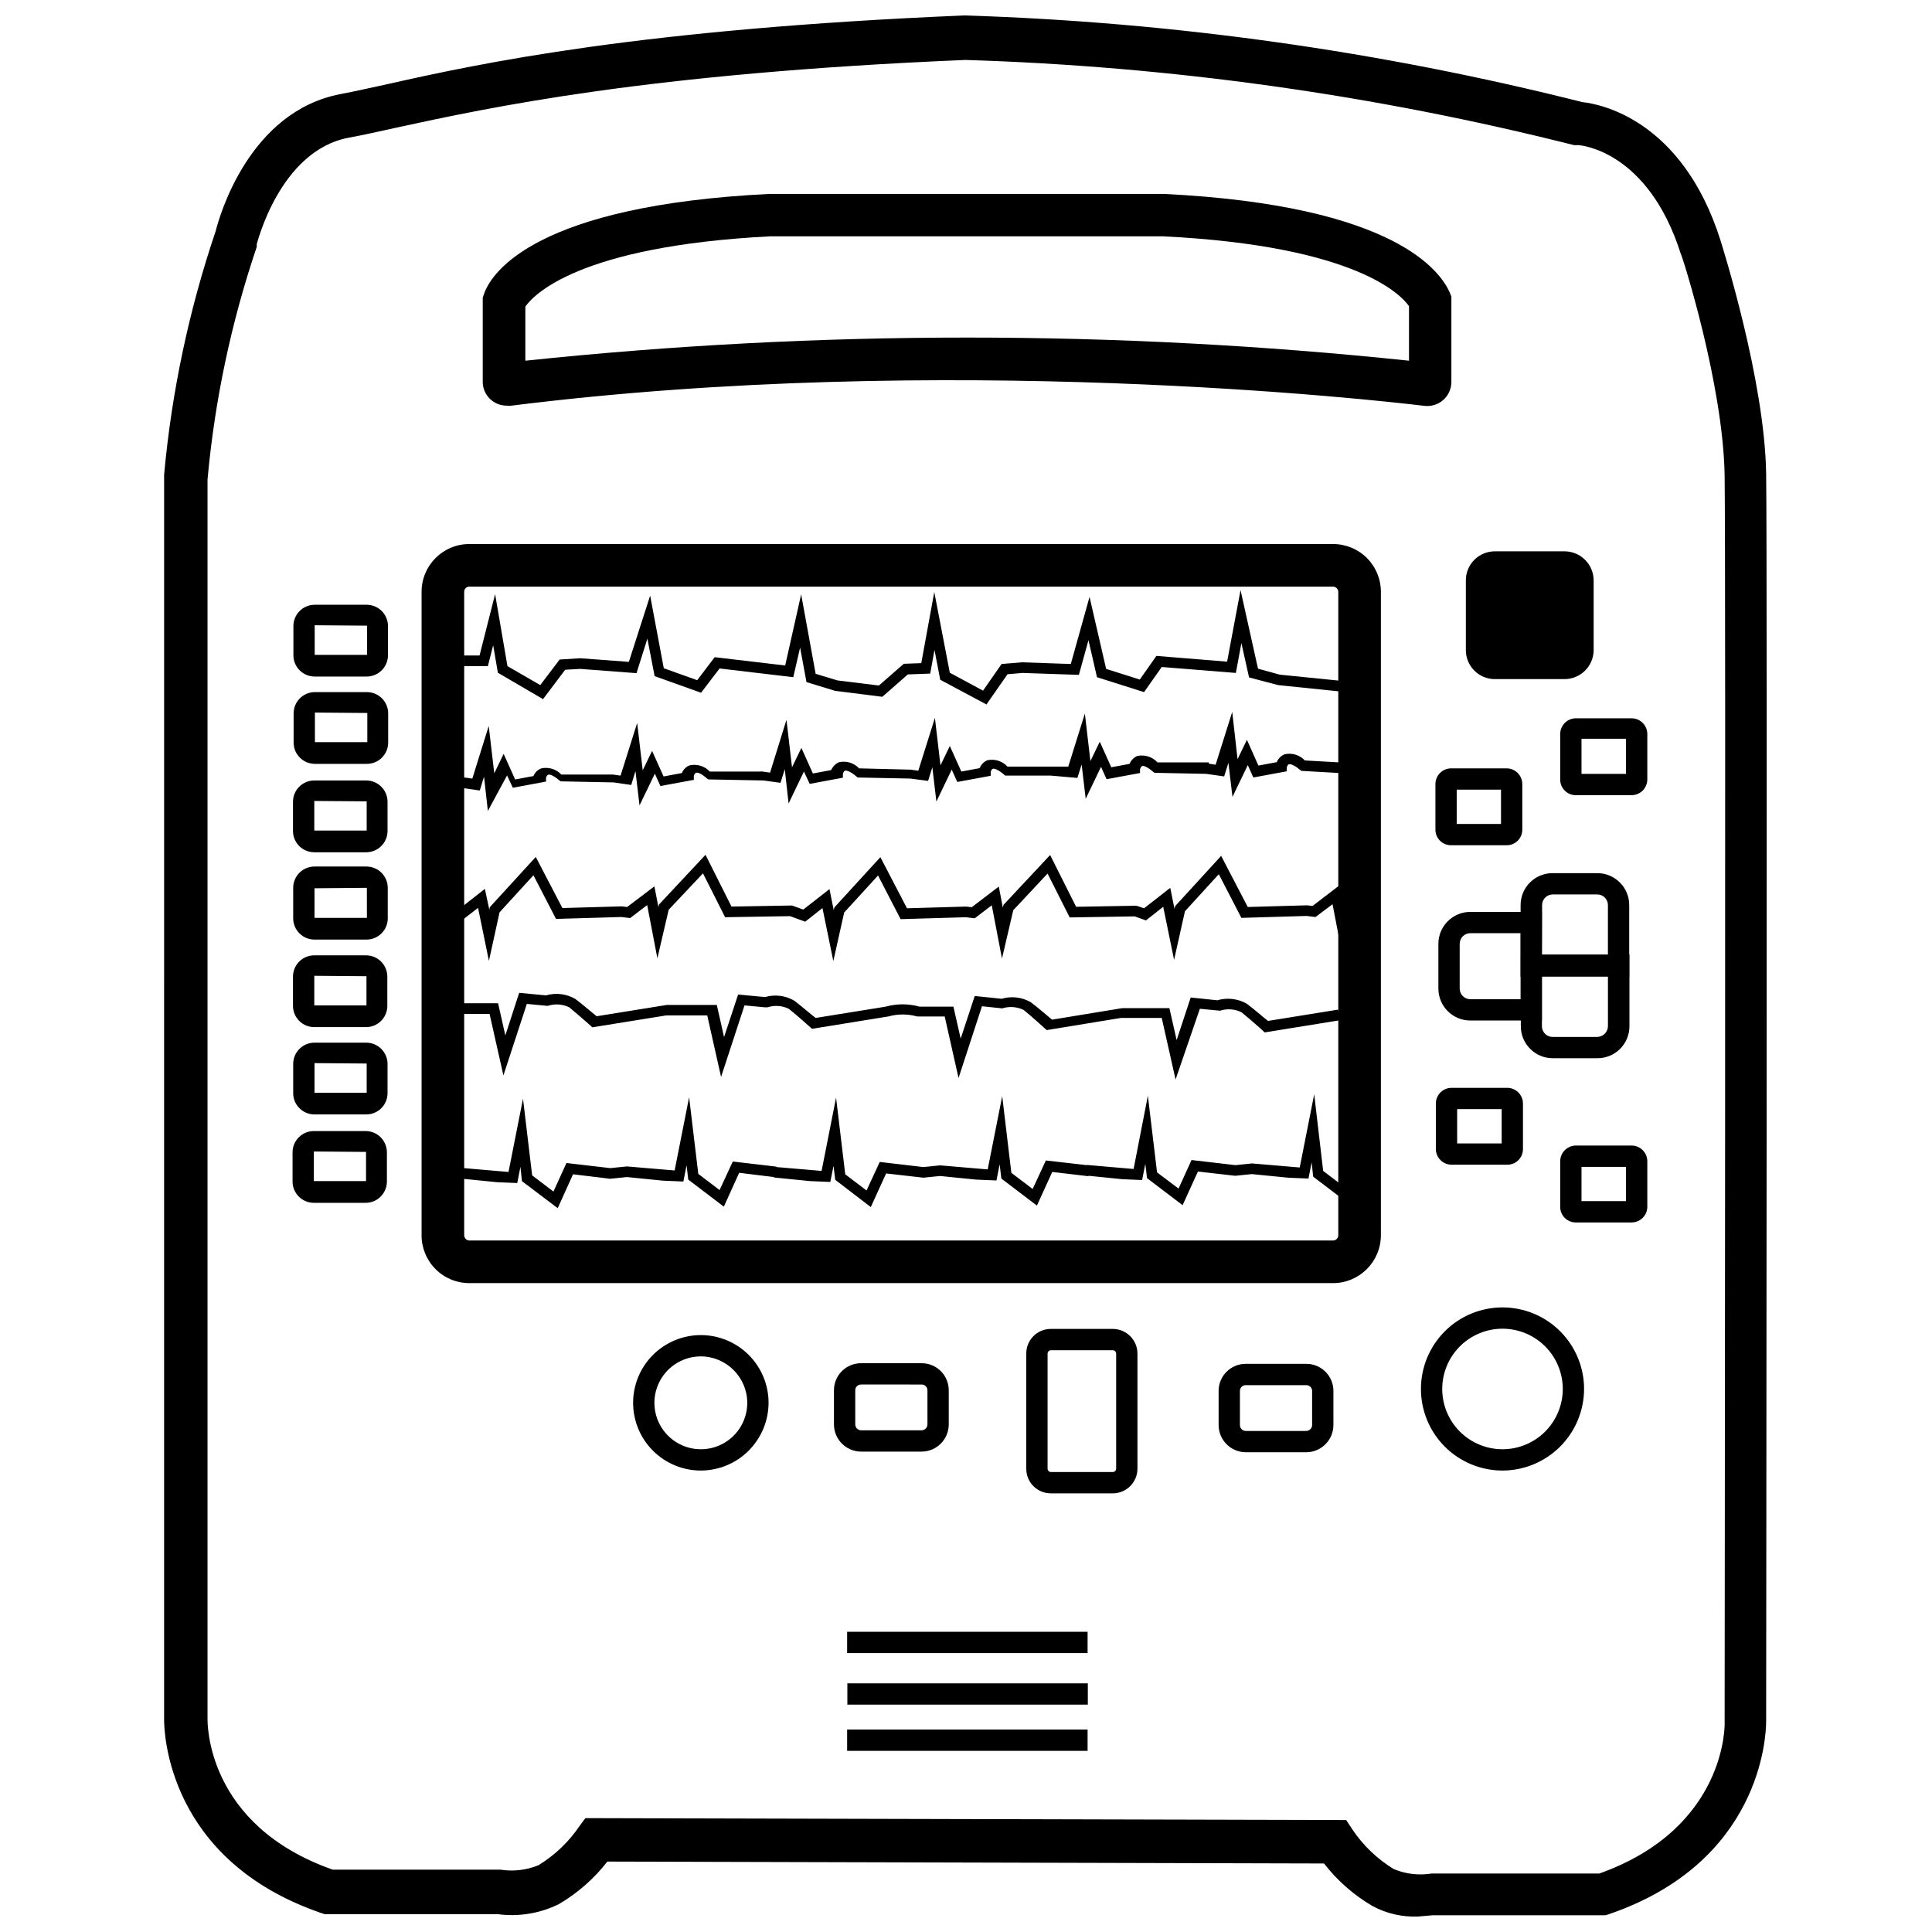 <?xml version="1.0" encoding="UTF-8"?>
<!-- Uploaded to: SVG Repo, www.svgrepo.com, Generator: SVG Repo Mixer Tools -->
<svg width="800px" height="800px" version="1.1" viewBox="144 144 512 512" xmlns="http://www.w3.org/2000/svg">
 <defs>
  <clipPath id="a">
   <path d="m187 148.09h426v503.81h-426z"/>
  </clipPath>
 </defs>
 <g clip-path="url(#a)">
  <path d="m519.83 651.9c-4.203 0.176-8.375-0.777-12.078-2.766-4.973-2.906-9.34-6.738-12.871-11.289l-189.93-0.508c-3.531 4.551-7.898 8.383-12.871 11.289-5 2.461-10.617 3.383-16.141 2.652h-45.891l-0.848-0.281c-40.922-13.996-41.711-48.09-41.711-51.305l0.004-329.91c2.004-21.969 6.59-43.621 13.656-64.516 0.961-3.84 8.805-31.777 33.188-36.348 3.555-0.676 7.562-1.582 12.25-2.598 25.062-5.644 67.055-14.617 153.07-18.23 55.227 1.754 110.11 9.453 163.68 22.973 4.402 0.453 26.359 4.402 36.574 36.52 0.453 1.523 11.797 37.141 12.137 62.086 0.34 24.215 0 327.37 0 330.47 0 4.062-1.41 37.363-41.656 51.137l-0.902 0.281-42.219 0.004h-3.555zm-220.69-26.078 201.61 0.508 1.637 2.484c2.852 4.246 6.586 7.828 10.949 10.5 3.188 1.336 6.691 1.746 10.102 1.184h44.418c33.867-12.078 33.246-39.793 33.188-40.02h1.805-1.805c0-3.047 0.34-306.2 0-330.36-0.34-24.156-11.289-58.531-11.629-58.871-8.637-27.207-26.359-28.73-27.094-28.785h-1.184l0.008 0.004c-52.801-13.336-106.89-20.902-161.32-22.578-84.664 3.555-126.09 12.586-150.82 17.949-4.797 1.074-8.918 1.977-12.586 2.652-18.344 3.441-24.328 28.223-24.383 28.223v0.734-0.004c-6.762 19.961-11.137 40.648-13.039 61.637v328.33h-5.644 5.644c0 1.129-0.453 28.223 33.188 40.074h44.48c3.394 0.527 6.867 0.121 10.047-1.184 4.363-2.672 8.098-6.254 10.949-10.5z"/>
 </g>
 <path d="m278.31 251.5c-1.695 0.016-3.328-0.652-4.527-1.852s-1.867-2.828-1.852-4.527v-22.238l0.453-1.297c2.144-5.644 13.996-23.141 75.465-26.191h104.64c61.75 3.047 73.375 20.828 75.746 26.191l0.395 1.016v22.578c0.012 1.828-0.762 3.57-2.121 4.789-1.359 1.223-3.176 1.801-4.992 1.59-12.699-1.523-127.22-14.504-242.42 0zm4.91-26.246v14.336c77.848-8.176 156.34-8.176 234.18 0v-14.449c-1.863-2.711-13.602-15.973-65.191-18.512h-104.08c-50.91 2.598-62.82 15.633-64.906 18.625z"/>
 <path d="m497.25 484.04h-228.88c-3.363 0-6.59-1.34-8.961-3.723-2.375-2.383-3.699-5.613-3.684-8.977v-170.52c0-6.984 5.66-12.645 12.645-12.645h228.88c3.363-0.012 6.594 1.312 8.977 3.684 2.383 2.375 3.723 5.598 3.723 8.961v170.52c0 7.012-5.688 12.699-12.699 12.699zm-228.88-184.57v-0.004c-0.75 0-1.355 0.609-1.355 1.355v170.52c0 0.758 0.598 1.379 1.355 1.41h228.88c0.375 0 0.734-0.148 0.996-0.414 0.266-0.266 0.414-0.625 0.414-0.996v-170.52c-0.031-0.758-0.652-1.355-1.41-1.355z"/>
 <path d="m240.89 462.76h-13.715c-3.117 0-5.644-2.527-5.644-5.644v-7.734 0.004c0-3.117 2.527-5.644 5.644-5.644h13.715c1.496 0 2.934 0.594 3.992 1.652 1.055 1.059 1.652 2.496 1.652 3.992v7.734-0.004c0 1.5-0.598 2.934-1.652 3.992-1.059 1.059-2.496 1.652-3.992 1.652zm-13.715-13.602v7.844h13.828v-7.734zm13.887-9.82h-13.719c-3.117 0-5.644-2.527-5.644-5.644v-7.734c0-3.117 2.527-5.644 5.644-5.644h13.715c1.496 0 2.934 0.598 3.992 1.656s1.652 2.492 1.652 3.988v7.734c0 1.496-0.594 2.934-1.652 3.992s-2.496 1.652-3.992 1.652zm-13.715-13.602v7.844h13.828v-7.734zm13.66-9.539h-13.723c-3.117 0-5.641-2.527-5.641-5.644v-7.734c0-3.117 2.523-5.644 5.641-5.644h13.719c1.496 0 2.93 0.594 3.988 1.652 1.059 1.059 1.656 2.496 1.656 3.992v7.734c0 3.117-2.527 5.644-5.644 5.644zm-13.715-13.602v7.844h13.828v-7.734zm13.828-9.594h-13.773l-0.004-0.004c-3.117 0-5.644-2.527-5.644-5.644v-8.07c0-3.117 2.527-5.644 5.644-5.644h13.773c1.496 0 2.93 0.594 3.988 1.652 1.059 1.059 1.656 2.492 1.656 3.992v7.734-0.004c0.09 1.555-0.461 3.078-1.531 4.215-1.066 1.133-2.559 1.773-4.113 1.77zm-13.773-13.602v7.844h13.887l-0.008-7.961zm13.715-9.539h-13.773l-0.004-0.004c-3.117 0-5.641-2.527-5.641-5.644v-7.734c0-3.117 2.523-5.644 5.641-5.644h13.773c1.496 0 2.934 0.594 3.992 1.652 1.059 1.059 1.652 2.496 1.652 3.992v7.734c0 3.117-2.527 5.644-5.644 5.644zm-13.773-13.602v7.844h13.887v-7.734zm13.941-9.82h-13.773v-0.008c-3.117 0-5.644-2.527-5.644-5.644v-7.734 0.004c0-3.117 2.527-5.644 5.644-5.644h13.773-0.004c1.5 0 2.934 0.594 3.992 1.652s1.652 2.492 1.652 3.992v7.734-0.004c0 3.117-2.523 5.644-5.644 5.644zm-13.773-13.602v7.844h13.887v-7.734zm13.715-9.539h-13.773v-0.008c-3.117 0-5.644-2.527-5.644-5.644v-7.734c0-3.117 2.527-5.644 5.644-5.644h13.773c1.496 0 2.934 0.598 3.992 1.656 1.059 1.059 1.652 2.492 1.652 3.988v7.734c0 3.117-2.527 5.644-5.644 5.644zm-13.773-13.602v7.844h13.887v-7.734z"/>
 <path d="m368.56 590.1h63.723v5.644h-63.723z"/>
 <path d="m368.5 576.44h63.723v5.644h-63.723z"/>
 <path d="m368.5 602.35h63.723v5.644h-63.723z"/>
 <path d="m558.6 323.97h-18.457c-4.238 0-7.676-3.438-7.676-7.676v-18.457c-0.016-2.043 0.789-4.012 2.231-5.465 1.441-1.449 3.402-2.266 5.445-2.266h18.457c4.273 0 7.734 3.461 7.734 7.731v18.457c-0.031 4.25-3.484 7.676-7.734 7.676z"/>
 <path d="m542.18 533.71c-5.734 0-11.234-2.277-15.289-6.332-4.051-4.055-6.328-9.551-6.328-15.285s2.277-11.23 6.328-15.285c4.055-4.055 9.555-6.332 15.289-6.332 5.731 0 11.23 2.277 15.285 6.332 4.055 4.055 6.332 9.551 6.332 15.285-0.016 5.731-2.297 11.219-6.348 15.27s-9.543 6.332-15.27 6.348zm0-37.59c-4.238 0-8.301 1.684-11.297 4.68-2.996 2.992-4.68 7.059-4.68 11.293 0 4.238 1.684 8.301 4.68 11.297 2.996 2.992 7.059 4.676 11.297 4.676 4.234 0 8.297-1.684 11.293-4.676 2.996-2.996 4.68-7.059 4.68-11.297 0-4.234-1.684-8.301-4.68-11.293-2.996-2.996-7.059-4.68-11.293-4.68z"/>
 <path d="m329.73 533.71c-4.762 0-9.324-1.891-12.691-5.258-3.367-3.363-5.258-7.93-5.258-12.691 0-4.758 1.891-9.324 5.258-12.691 3.367-3.363 7.93-5.258 12.691-5.258 4.762 0 9.328 1.895 12.691 5.258 3.367 3.367 5.258 7.934 5.258 12.691-0.016 4.758-1.91 9.312-5.273 12.676-3.363 3.363-7.918 5.258-12.676 5.273zm0-30.254c-4.977 0-9.465 3-11.367 7.598-1.906 4.598-0.852 9.891 2.668 13.41 3.519 3.519 8.812 4.57 13.41 2.668 4.598-1.906 7.594-6.394 7.594-11.371-0.031-6.781-5.519-12.273-12.305-12.305z"/>
 <path d="m388.26 528.69h-16.086c-3.969-0.031-7.168-3.254-7.168-7.223v-9.031c0-3.961 3.211-7.168 7.168-7.168h16.086c3.961 0 7.168 3.207 7.168 7.168v9.031c0 3.969-3.199 7.191-7.168 7.223zm-16.086-17.781v0.004c-0.84 0-1.523 0.68-1.523 1.523v9.031c0 0.852 0.672 1.551 1.523 1.578h16.086c0.852-0.027 1.523-0.727 1.523-1.578v-9.031c0-0.844-0.68-1.523-1.523-1.523z"/>
 <path d="m490.2 528.86h-16.086c-3.969-0.031-7.168-3.258-7.168-7.227v-9.031c0-3.957 3.207-7.168 7.168-7.168h16.086c3.957 0 7.168 3.211 7.168 7.168v9.031c0 3.969-3.199 7.195-7.168 7.227zm-16.086-17.781c-0.844 0-1.523 0.684-1.523 1.523v9.031c-0.004 0.852 0.672 1.551 1.523 1.582h16.086c0.852-0.031 1.523-0.73 1.523-1.582v-9.031c0-0.84-0.684-1.523-1.523-1.523z"/>
 <path d="m438.89 539.75h-16.426c-1.73 0-3.391-0.691-4.609-1.918-1.219-1.23-1.895-2.898-1.879-4.629v-30.48 0.004c-0.016-1.734 0.66-3.398 1.879-4.629 1.219-1.23 2.879-1.922 4.609-1.922h16.426c3.617 0 6.547 2.934 6.547 6.551v30.48-0.004c0 3.617-2.93 6.547-6.547 6.547zm-16.426-37.93c-0.477 0.031-0.848 0.426-0.844 0.906v30.48-0.004c-0.004 0.477 0.367 0.875 0.844 0.902h16.426c0.242 0 0.469-0.094 0.641-0.262 0.168-0.172 0.262-0.402 0.262-0.641v-30.48 0.004c0-0.5-0.402-0.906-0.902-0.906z"/>
 <path d="m575.76 402.82h-28.785v-18.965c0-4.676 3.789-8.465 8.465-8.465h11.855c4.676 0 8.465 3.789 8.465 8.465zm-23.141-5.644h17.496v-13.32c0-0.75-0.297-1.465-0.828-1.996-0.527-0.527-1.246-0.824-1.992-0.824h-11.797c-1.559 0-2.824 1.262-2.824 2.82z"/>
 <path d="m576.38 467.96h-14.789c-2.273 0-4.121-1.848-4.121-4.121v-12.078c0-2.285 1.836-4.148 4.121-4.18h14.789c1.109 0 2.172 0.441 2.953 1.227 0.785 0.781 1.223 1.844 1.223 2.953v12.191c-0.09 2.238-1.934 4.008-4.176 4.008zm-13.266-5.644h11.797v-9.086h-11.797z"/>
 <path d="m567.3 424.44h-11.797c-4.676 0-8.469-3.789-8.469-8.465v-19.02h28.785v19.02c0 2.254-0.898 4.418-2.496 6.008-1.602 1.586-3.769 2.473-6.023 2.457zm-14.676-21.844v13.379c0 0.746 0.297 1.465 0.824 1.996 0.531 0.527 1.25 0.824 1.996 0.824h11.855c1.543-0.027 2.789-1.273 2.82-2.82v-13.379z"/>
 <path d="m552.62 414.45h-18.965c-4.676 0-8.469-3.793-8.469-8.469v-11.852c0-4.676 3.793-8.469 8.469-8.469h18.965zm-18.965-23.141v-0.004c-1.559 0-2.824 1.266-2.824 2.824v11.852c0 0.75 0.297 1.469 0.828 1.996 0.527 0.531 1.246 0.828 1.996 0.828h13.32v-17.496z"/>
 <path d="m543.48 452.66h-14.789c-2.285 0-4.144-1.836-4.176-4.121v-12.078c0-2.309 1.871-4.176 4.176-4.176h14.789c2.285 0.031 4.121 1.891 4.121 4.176v12.078c0 2.277-1.844 4.121-4.121 4.121zm-13.32-5.644h11.797v-9.086h-11.797z"/>
 <path d="m576.38 354.73h-14.789c-2.273 0-4.121-1.844-4.121-4.121v-12.078c0-2.285 1.836-4.144 4.121-4.176h14.789c1.109 0 2.172 0.441 2.953 1.223 0.785 0.785 1.223 1.848 1.223 2.953v12.078c-0.031 2.285-1.891 4.121-4.176 4.121zm-13.266-5.644h11.797v-9.312h-11.797z"/>
 <path d="m543.31 368h-14.789c-2.277 0-4.121-1.844-4.121-4.121v-12.078c0-2.285 1.836-4.148 4.121-4.176h14.789c2.281 0.027 4.117 1.891 4.117 4.176v12.078c0 2.277-1.844 4.121-4.117 4.121zm-13.266-5.644h11.738v-9.086h-11.738z"/>
 <path d="m405.42 330.69-12.25-6.547-1.523-7.902-1.129 6.266-5.926 0.223-6.773 5.93-12.531-1.582-7.562-2.312-1.691-9.145-1.809 7.844-19.527-2.312-4.91 6.434-12.305-4.402-1.922-9.934-2.879 9.145-14.957-1.129-3.949 0.227-5.871 7.789-11.965-7-1.242-7.281-1.41 5.531h-6.379v-2.824h4.176l4.121-16.254 3.273 19.078 8.691 5.023 5.137-6.773 5.477-0.34 12.867 0.961 5.644-17.555 3.613 19.246 8.859 3.164 4.629-6.098 18.684 2.203 4.234-18.855 3.836 21.055 5.758 1.75 11.008 1.355 6.602-5.758 4.629-0.168 3.445-18.855 4.117 21.395 8.809 4.742 4.91-7.059 5.418-0.449 12.926 0.449 4.965-17.777 4.402 19.078 8.918 2.82 4.402-6.266 18.742 1.523 3.555-18.965 4.629 20.828 5.758 1.582 16.254 1.637-0.281 2.82-16.426-1.691-7.676-2.031-2.031-9.09-1.469 7.902-19.641-1.578-4.688 6.66-12.473-3.953-2.258-9.82-2.539 9.199-14.957-0.508-3.953 0.34z"/>
 <path d="m273.29 358.91-1.016-9.086-1.129 3.668-4.742-0.676 0.395-2.82 2.371 0.34 4.348-13.941 1.469 12.531 2.484-5.137 3.047 6.773 4.856-0.902-0.004-0.004c0.387-0.938 1.141-1.672 2.09-2.031 1.93-0.422 3.945 0.199 5.305 1.637h13.602l2.09 0.281 4.402-13.941 1.469 12.531 2.484-5.137 3.047 6.773 4.856-0.902-0.004-0.004c0.363-0.93 1.098-1.668 2.031-2.031 1.953-0.441 3.992 0.18 5.363 1.637h13.602v1.129-1.184l2.371 0.34 4.348-13.996 1.469 12.586 2.484-5.137 3.047 6.773 4.856-0.902-0.004-0.004c0.402-0.938 1.148-1.688 2.09-2.086 1.934-0.426 3.945 0.195 5.305 1.637l13.602 0.34 2.09 0.281 4.402-13.996 1.469 12.586 2.484-5.137 3.047 6.773 4.856-0.902-0.004-0.004c0.379-0.938 1.109-1.688 2.035-2.086 1.961-0.43 4 0.215 5.359 1.691h16.09l4.402-14.055 1.469 12.586 2.484-5.137 3.047 6.773 4.856-0.902h-0.004c0.375-0.938 1.105-1.688 2.031-2.086 1.961-0.43 4.004 0.215 5.363 1.691h13.602v0.34l1.805 0.281 4.402-13.996 1.41 12.531 2.484-5.137 3.047 6.828 4.856-0.902c0.387-0.953 1.141-1.707 2.09-2.09 1.949-0.445 3.992 0.18 5.363 1.637l10.047 0.562v2.82l-10.949-0.621-0.395-0.281c-1.523-1.297-2.539-1.582-2.934-1.469-0.395 0.113-0.508 0.734-0.562 0.902v0.961l-8.863 1.637-1.469-3.273-4.062 8.41-1.074-9.031-1.129 3.613-4.742-0.676-13.715-0.281-0.395-0.281c-1.523-1.355-2.539-1.637-2.879-1.523h-0.004c-0.301 0.211-0.508 0.535-0.562 0.902v0.961l-8.863 1.637-1.469-3.273-4.062 8.465-1.074-9.086-1.129 3.555-7.055-0.621h-12.078l-0.395-0.34c-1.523-1.297-2.539-1.582-2.879-1.469s-0.562 0.734-0.562 0.902v0.961l-8.863 1.637-1.469-3.273-4.062 8.465-1.074-9.086-1.129 3.613-4.684-0.621-13.996-0.281-0.395-0.34c-1.523-1.297-2.539-1.582-2.934-1.469-0.395 0.113-0.508 0.734-0.562 0.902v0.961l-8.805 1.637-1.523-3.273-4.062 8.465-1.016-9.086-1.129 3.613-4.516-0.621-14.617-0.281-0.395-0.281c-1.523-1.355-2.484-1.637-2.879-1.469-0.395 0.168-0.562 0.734-0.562 0.848v1.016l-8.863 1.637-1.469-3.273-4.062 8.41-1.074-9.086-1.129 3.668-4.684-0.676-13.996-0.281-0.395-0.281c-1.523-1.297-2.539-1.637-2.934-1.469-0.395 0.168-0.508 0.621-0.562 0.848v0.961l-8.805 1.637-1.523-3.273z"/>
 <path d="m364.84 398.7-2.879-14.055-4.574 3.613-4.008-1.469-17.215 0.285-5.867-11.629-9.09 9.652-2.992 12.867-2.707-14.109-4.516 3.445-2.371-0.285-17.27 0.508-5.984-11.57-8.977 9.82-2.82 12.871-2.879-14.055-4.008 3.106-1.75-2.203 7.562-5.926 1.188 5.531 0.113-0.676 12.191-13.32 7.055 13.543 15.691-0.449 1.469 0.168 7.223-5.473 1.074 5.586 0.113-0.734 12.359-13.207 6.887 13.715 16.027-0.281 2.992 1.074 6.945-5.422 1.129 5.59 0.168-0.734 12.191-13.32 7.055 13.547 15.691-0.453 1.469 0.172 7.168-5.477 1.07 5.586 0.172-0.73 12.359-13.211 6.887 13.719 15.973-0.285 2.031 0.68 6.945-5.418 1.129 5.586 0.168-0.734 12.191-13.32 7.055 13.547 15.691-0.449 1.469 0.168 7.168-5.477 1.75 8.918 1.355 0.34-2.258 9.82-2.711-14.055-4.516 3.387-2.371-0.281-17.27 0.508-5.984-11.57-8.973 9.82-2.879 12.871-2.879-14.055-4.574 3.609-2.988-1.07-17.219 0.281-5.867-11.625-9.09 9.707-2.988 12.812-2.711-14.109-4.516 3.441-2.371-0.281-17.27 0.508-5.984-11.57-8.973 9.82z"/>
 <path d="m455.54 430.08-3.668-16.312h-10.836l-19.641 3.219-0.508-0.453s-3.387-3.106-5.644-4.91h-0.004c-1.766-0.84-3.781-0.98-5.644-0.395l-5.363-0.562-6.207 19.02-3.668-16.312h-7.281c-2.512-0.699-5.168-0.699-7.676 0l-20.207 3.273-0.508-0.453s-3.387-3.047-5.644-4.856v0.004c-1.762-0.855-3.785-1-5.644-0.395h-0.734l-5.363-0.508-6.207 18.965-3.668-16.312h-10.836l-19.641 3.16-0.453-0.453s-3.441-3.047-5.644-4.856l-0.004 0.004c-1.758-0.859-3.781-1-5.644-0.395h-0.281l-5.305-0.508-6.207 18.965-3.668-16.312h-6.941v-2.82h9.199l1.918 8.523 3.668-11.289 7.113 0.676h-0.004c2.617-0.77 5.438-0.422 7.789 0.957 1.977 1.469 4.402 3.613 5.644 4.57l18.57-2.992h13.266l1.918 8.523 3.727-11.289 7.113 0.676-0.004 0.004c2.617-0.77 5.438-0.422 7.789 0.961 1.918 1.469 4.402 3.613 5.644 4.57l18.57-2.992c2.934-0.824 6.039-0.824 8.977 0h8.973l1.918 8.465 3.727-11.289 7.113 0.734v0.004c2.59-0.77 5.387-0.445 7.731 0.902 1.977 1.469 4.461 3.668 5.644 4.629l18.57-3.047h12.531l1.918 8.465 3.727-11.289 7.055 0.734c2.609-0.766 5.422-0.441 7.789 0.902 1.977 1.469 4.461 3.668 5.644 4.57l18.57-2.992 0.453 2.82-19.926 3.219-0.508-0.508s-3.387-3.047-5.644-4.856v0.004c-1.762-0.855-3.785-1-5.644-0.395l-5.363-0.508z"/>
 <path d="m291.8 464.18-9.48-7.168-0.398-3.785-0.844 4.293-5.363-0.227-9.652-0.961 0.281-2.82 12.418 1.07 3.84-19.414 2.426 20.316 5.644 4.293 3.445-7.566 11.625 1.355 4.402-0.453 12.645 1.074 3.836-19.418 2.43 20.32 5.644 4.289 3.5-7.562 11.57 1.355v0.113l11.965 1.016 3.836-19.418 2.43 20.32 5.644 4.289 3.5-7.562 11.57 1.355 4.402-0.453 12.641 1.074 3.84-19.418 2.426 20.32 5.644 4.289 3.5-7.562 10.836 1.242v-0.059l12.418 1.074 3.781-19.418 2.43 20.32 5.699 4.289 3.445-7.562 11.625 1.355 4.402-0.453 12.645 1.074 3.836-19.418 2.371 20.32 6.832 5.191 1.297 0.566-1.355 2.934-9.426-7.168-0.395-3.781-0.848 4.289-5.359-0.227-9.652-0.957-4.402 0.449-9.879-1.129-4.062 8.918-9.426-7.168-0.453-3.781-0.848 4.289-5.305-0.227-8.918-0.902v0.113l-9.594-1.129-4.066 8.918-9.426-7.168-0.449-3.781-0.848 4.289-5.363-0.227-9.594-0.957-4.402 0.449-9.879-1.129-4.062 8.918-9.426-7.223-0.453-3.727-0.848 4.289-5.359-0.223-9.598-0.961v-0.113l-9.199-1.129-4.062 8.973-9.426-7.168-0.453-3.781-0.848 4.289-5.359-0.223-9.598-0.961-4.457 0.453-9.824-1.188z"/>
</svg>